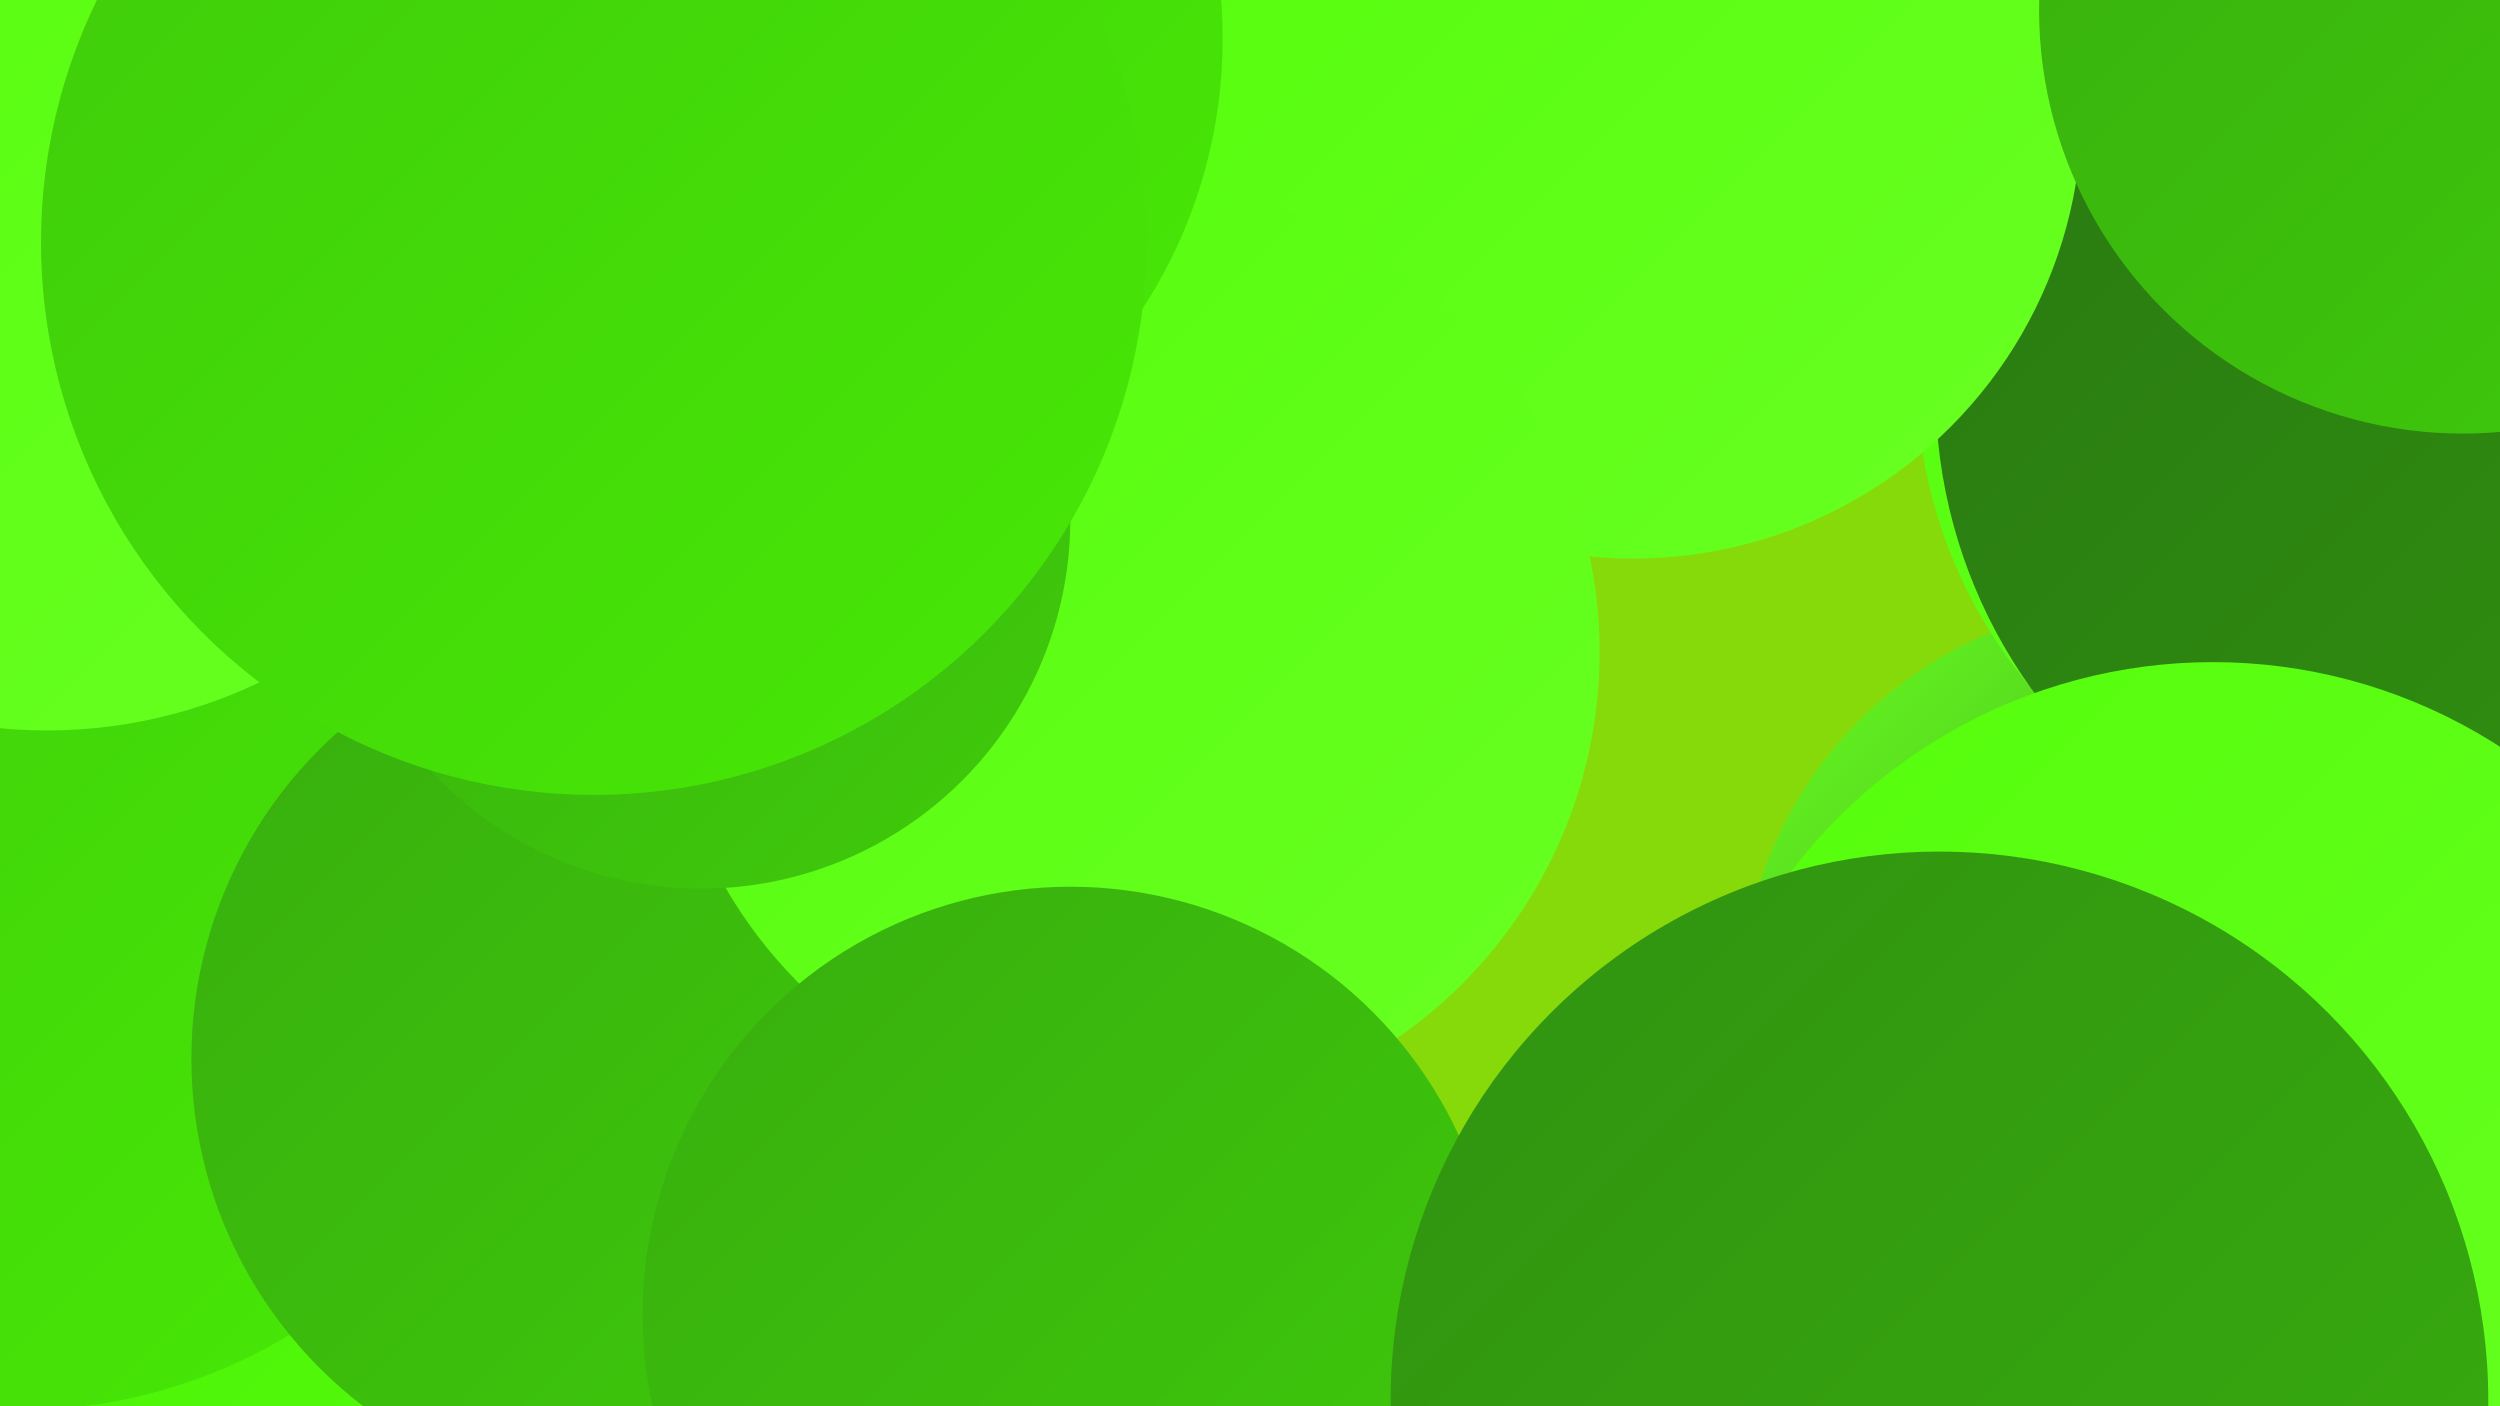 <?xml version="1.0" encoding="UTF-8"?><svg width="1280" height="720" xmlns="http://www.w3.org/2000/svg"><defs><linearGradient id="grad0" x1="0%" y1="0%" x2="100%" y2="100%"><stop offset="0%" style="stop-color:#297811;stop-opacity:1" /><stop offset="100%" style="stop-color:#309210;stop-opacity:1" /></linearGradient><linearGradient id="grad1" x1="0%" y1="0%" x2="100%" y2="100%"><stop offset="0%" style="stop-color:#309210;stop-opacity:1" /><stop offset="100%" style="stop-color:#38ae0e;stop-opacity:1" /></linearGradient><linearGradient id="grad2" x1="0%" y1="0%" x2="100%" y2="100%"><stop offset="0%" style="stop-color:#38ae0e;stop-opacity:1" /><stop offset="100%" style="stop-color:#3fcb0b;stop-opacity:1" /></linearGradient><linearGradient id="grad3" x1="0%" y1="0%" x2="100%" y2="100%"><stop offset="0%" style="stop-color:#3fcb0b;stop-opacity:1" /><stop offset="100%" style="stop-color:#48e906;stop-opacity:1" /></linearGradient><linearGradient id="grad4" x1="0%" y1="0%" x2="100%" y2="100%"><stop offset="0%" style="stop-color:#48e906;stop-opacity:1" /><stop offset="100%" style="stop-color:#54fe0a;stop-opacity:1" /></linearGradient><linearGradient id="grad5" x1="0%" y1="0%" x2="100%" y2="100%"><stop offset="0%" style="stop-color:#54fe0a;stop-opacity:1" /><stop offset="100%" style="stop-color:#69ff23;stop-opacity:1" /></linearGradient><linearGradient id="grad6" x1="0%" y1="0%" x2="100%" y2="100%"><stop offset="0%" style="stop-color:#69ff23;stop-opacity:1" /><stop offset="100%" style="stop-color:#297811;stop-opacity:1" /></linearGradient></defs><rect width="1280" height="720" fill="#86da09" /><circle cx="1099" cy="516" r="208" fill="url(#grad6)" /><circle cx="1173" cy="714" r="189" fill="url(#grad4)" /><circle cx="110" cy="530" r="205" fill="url(#grad0)" /><circle cx="737" cy="26" r="198" fill="url(#grad1)" /><circle cx="1231" cy="191" r="250" fill="url(#grad5)" /><circle cx="174" cy="505" r="280" fill="url(#grad4)" /><circle cx="391" cy="547" r="214" fill="url(#grad4)" /><circle cx="10" cy="455" r="267" fill="url(#grad3)" /><circle cx="322" cy="542" r="224" fill="url(#grad2)" /><circle cx="1253" cy="200" r="262" fill="url(#grad0)" /><circle cx="836" cy="56" r="230" fill="url(#grad5)" /><circle cx="579" cy="334" r="240" fill="url(#grad5)" /><circle cx="1261" cy="5" r="217" fill="url(#grad2)" /><circle cx="548" cy="673" r="219" fill="url(#grad2)" /><circle cx="1133" cy="610" r="271" fill="url(#grad5)" /><circle cx="24" cy="121" r="253" fill="url(#grad5)" /><circle cx="373" cy="20" r="253" fill="url(#grad3)" /><circle cx="359" cy="266" r="189" fill="url(#grad2)" /><circle cx="304" cy="124" r="283" fill="url(#grad3)" /><circle cx="993" cy="717" r="281" fill="url(#grad1)" /></svg>